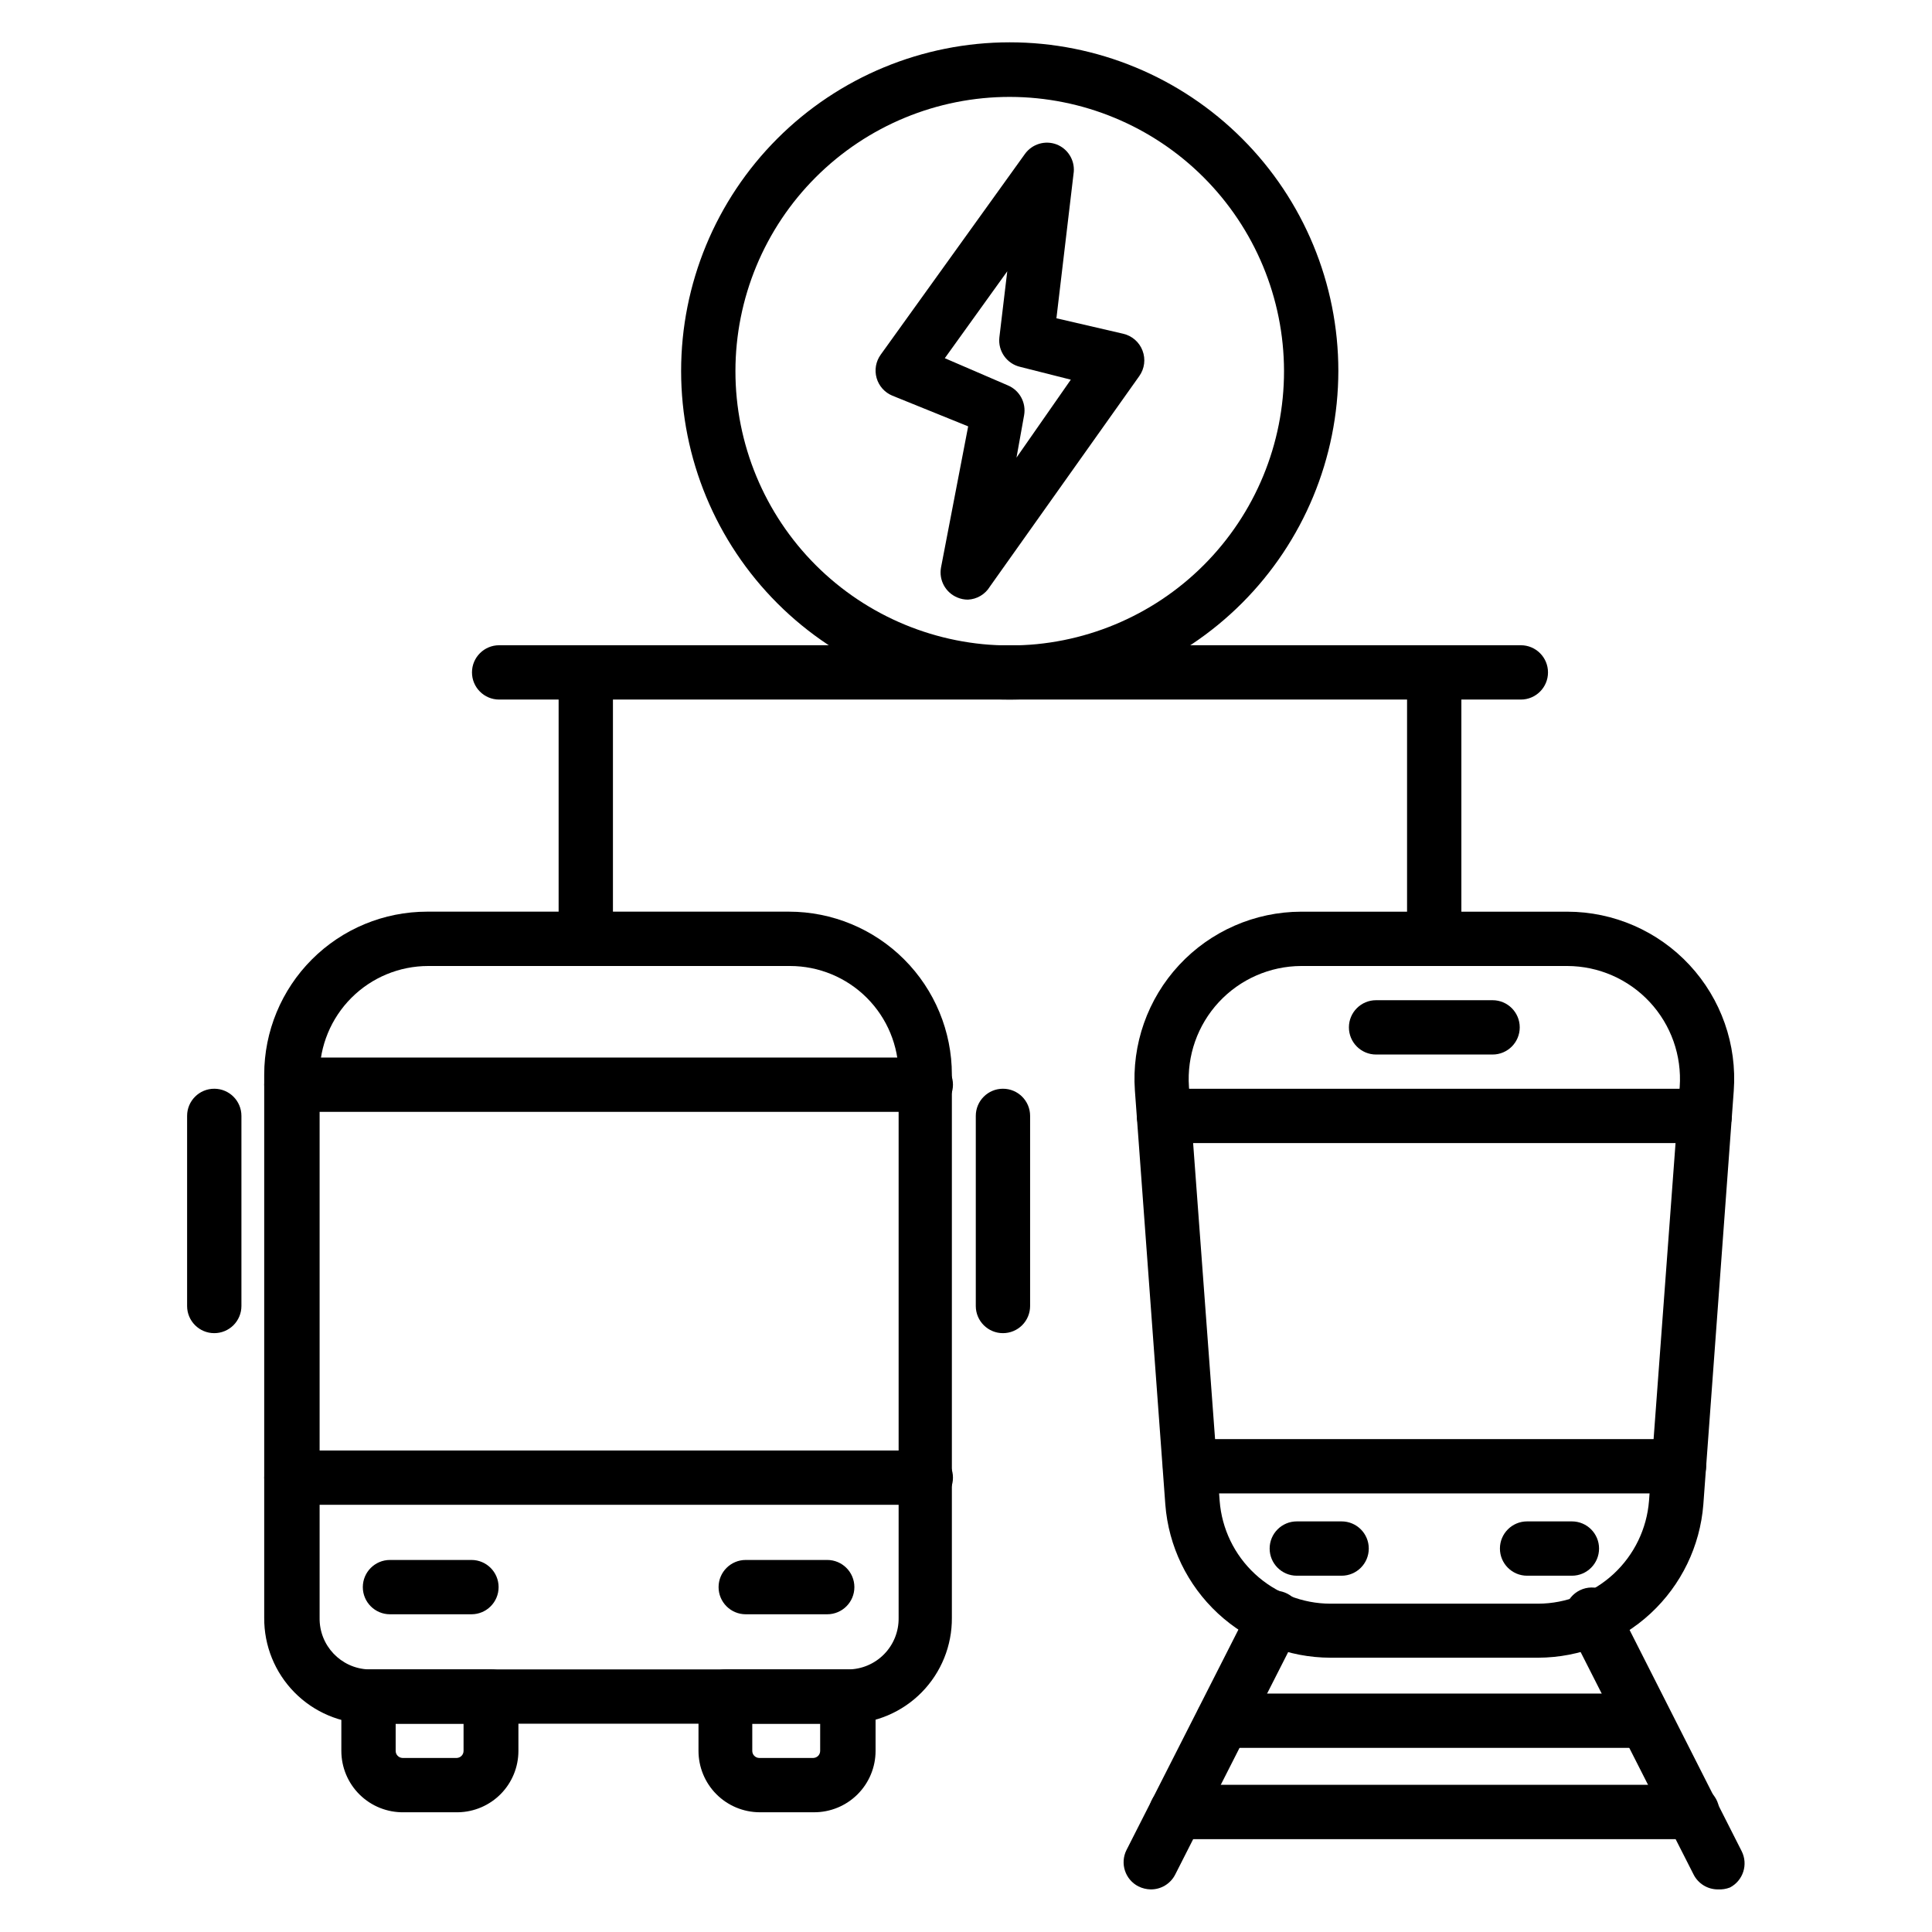 <?xml version="1.0" encoding="UTF-8"?>
<!-- Uploaded to: ICON Repo, www.iconrepo.com, Generator: ICON Repo Mixer Tools -->
<svg fill="#000000" width="800px" height="800px" version="1.1" viewBox="144 144 512 512" xmlns="http://www.w3.org/2000/svg">
 <g>
  <path d="m368.69 600.8h-127.03c-7.391-0.055-14.449-3.043-19.633-8.309-5.184-5.266-8.062-12.371-8.008-19.758v-143.95c0-11.453 4.551-22.438 12.648-30.535 8.098-8.102 19.082-12.648 30.535-12.648h95.867c11.453 0 22.438 4.547 30.539 12.648 8.098 8.098 12.648 19.082 12.648 30.535v143.95c0.055 7.375-2.812 14.469-7.981 19.734-5.168 5.262-12.211 8.258-19.586 8.332zm-111.2-200.8c-7.637 0-14.957 3.031-20.355 8.43-5.398 5.398-8.434 12.723-8.434 20.359v143.95c-0.121 7.324 5.637 13.402 12.957 13.672h127.03c3.606 0.004 7.062-1.445 9.594-4.016s3.922-6.051 3.863-9.656v-143.95c0-7.637-3.031-14.961-8.43-20.359-5.402-5.398-12.723-8.43-20.359-8.43z"/>
  <path d="m359.7 624.27h-14.395c-4.305-0.02-8.422-1.742-11.457-4.789-3.035-3.047-4.738-7.176-4.738-11.477v-14.395c0-3.977 3.223-7.199 7.195-7.199h32.535c1.906 0 3.738 0.762 5.086 2.109 1.352 1.352 2.109 3.18 2.109 5.09v14.395c0 4.328-1.723 8.473-4.789 11.527-3.066 3.051-7.223 4.758-11.547 4.738zm-16.34-23.465v7.199c0 1.008 0.793 1.832 1.801 1.871h14.395c1.004-0.039 1.801-0.863 1.797-1.871v-7.199z"/>
  <path d="m265.41 624.27h-14.395c-4.363 0.078-8.574-1.602-11.688-4.66-3.113-3.059-4.867-7.242-4.867-11.605v-14.395c0-3.977 3.223-7.199 7.199-7.199h32.531c1.906 0 3.738 0.762 5.09 2.109 1.348 1.352 2.106 3.18 2.106 5.09v14.395c0 4.266-1.672 8.359-4.66 11.402-2.988 3.039-7.055 4.789-11.316 4.863zm-16.555-23.465v7.199c0 1.008 0.793 1.832 1.801 1.871h14.395c1.004-0.039 1.797-0.863 1.797-1.871v-7.199z"/>
  <path d="m363.22 571.8h-21.594 0.004c-3.977 0-7.199-3.223-7.199-7.195 0-3.977 3.223-7.199 7.199-7.199h21.594-0.004c3.977 0 7.199 3.223 7.199 7.199 0 3.973-3.223 7.195-7.199 7.195z"/>
  <path d="m268.94 571.8h-21.594c-3.973 0-7.195-3.223-7.195-7.195 0-3.977 3.223-7.199 7.195-7.199h21.594c3.973 0 7.195 3.223 7.195 7.199 0 3.973-3.223 7.195-7.195 7.195z"/>
  <path d="m389.35 542.79h-168.13c-3.977 0-7.199-3.223-7.199-7.199 0-3.973 3.223-7.195 7.199-7.195h168.13c3.973 0 7.195 3.223 7.195 7.195 0 3.977-3.223 7.199-7.195 7.199z"/>
  <path d="m389.35 438.65h-168.13c-3.977 0-7.199-3.223-7.199-7.199 0-3.973 3.223-7.195 7.199-7.195h168.13c3.973 0 7.195 3.223 7.195 7.195 0 3.977-3.223 7.199-7.195 7.199z"/>
  <path d="m409.79 497.3c-3.973 0-7.195-3.223-7.195-7.195v-50.383c0-3.973 3.223-7.195 7.195-7.195 3.977 0 7.199 3.223 7.199 7.195v50.383c0 1.906-0.758 3.738-2.109 5.09-1.348 1.348-3.18 2.106-5.09 2.106z"/>
  <path d="m200.78 497.3c-3.973 0-7.195-3.223-7.195-7.195v-50.383c0-3.973 3.223-7.195 7.195-7.195 3.977 0 7.199 3.223 7.199 7.195v50.383c0 1.906-0.758 3.738-2.109 5.09-1.352 1.348-3.18 2.106-5.09 2.106z"/>
  <path d="m551.64 583.31h-55.059c-11.062-0.02-21.711-4.211-29.82-11.734s-13.09-17.828-13.938-28.859l-8.062-109.68c-0.879-12.242 3.363-24.297 11.715-33.289 8.352-8.992 20.062-14.113 32.332-14.141h70.535c12.297 0.004 24.035 5.129 32.406 14.141 8.367 9.008 12.613 21.094 11.711 33.359l-8.059 109.61c-0.867 11.027-5.852 21.32-13.957 28.84-8.105 7.519-18.746 11.715-29.805 11.754zm-62.832-183.31c-8.277 0.039-16.172 3.504-21.801 9.57-5.633 6.07-8.5 14.199-7.922 22.457l8.133 109.69c0.559 7.406 3.894 14.332 9.34 19.387 5.441 5.059 12.594 7.875 20.023 7.891h55.059c7.426-0.035 14.566-2.856 20.008-7.91 5.438-5.051 8.781-11.965 9.359-19.367l8.133-109.69c0.578-8.273-2.301-16.41-7.949-22.48-5.644-6.07-13.559-9.527-21.848-9.547z"/>
  <path d="m588.93 539.77h-129.55c-3.973 0-7.195-3.223-7.195-7.195 0-3.977 3.223-7.199 7.195-7.199h129.55c3.977 0 7.199 3.223 7.199 7.199 0 3.973-3.223 7.195-7.199 7.195z"/>
  <path d="m560.57 561.58h-11.875c-3.977 0-7.199-3.223-7.199-7.199 0-3.973 3.223-7.195 7.199-7.195h11.875c3.973 0 7.195 3.223 7.195 7.195 0 3.977-3.223 7.199-7.195 7.199z"/>
  <path d="m499.54 561.58h-11.875c-3.973 0-7.195-3.223-7.195-7.199 0-3.973 3.223-7.195 7.195-7.195h11.875c3.977 0 7.199 3.223 7.199 7.195 0 3.977-3.223 7.199-7.199 7.199z"/>
  <path d="m599.29 644.71c-2.738 0.02-5.25-1.516-6.481-3.961l-32.891-64.777v0.004c-1.188-1.73-1.562-3.894-1.027-5.922 0.539-2.031 1.938-3.723 3.828-4.637 1.891-0.914 4.086-0.957 6.008-0.117 1.926 0.84 3.387 2.477 4.004 4.484l32.82 64.777c1.785 3.519 0.406 7.82-3.098 9.645-1.008 0.391-2.086 0.562-3.164 0.504z"/>
  <path d="m448.94 644.71c-1.125-0.023-2.231-0.293-3.238-0.793-3.531-1.797-4.945-6.106-3.168-9.645l32.891-64.777v0.004c1.809-3.559 6.16-4.977 9.715-3.168 3.559 1.809 4.977 6.16 3.168 9.715l-32.891 64.777c-1.25 2.414-3.758 3.918-6.477 3.887z"/>
  <path d="m578.92 607.21h-110.84c-3.977 0-7.199-3.223-7.199-7.195 0-3.977 3.223-7.199 7.199-7.199h110.84-0.004c3.977 0 7.199 3.223 7.199 7.199 0 3.973-3.223 7.195-7.199 7.195z"/>
  <path d="m592.45 631.39h-136.75 0.004c-3.977 0-7.199-3.223-7.199-7.195 0-3.977 3.223-7.199 7.199-7.199h136.75-0.004c3.977 0 7.199 3.223 7.199 7.199 0 3.973-3.223 7.195-7.199 7.195z"/>
  <path d="m595.77 446.93h-143.3c-3.973 0-7.195-3.223-7.195-7.199 0-3.973 3.223-7.195 7.195-7.195h143.3c3.973 0 7.195 3.223 7.195 7.195 0 3.977-3.223 7.199-7.195 7.199z"/>
  <path d="m411.66 329.39c-23.098 0.02-45.262-9.141-61.609-25.465-16.344-16.324-25.535-38.473-25.547-61.574-0.012-23.102 9.152-45.262 25.48-61.605 16.328-16.34 38.48-25.523 61.582-25.531s45.258 9.168 61.594 25.5c16.34 16.332 25.516 38.484 25.516 61.586-0.035 23.074-9.215 45.191-25.523 61.516-16.309 16.32-38.418 25.516-61.492 25.574zm0-159.71c-19.285-0.02-37.789 7.625-51.438 21.254s-21.32 32.125-21.324 51.414c-0.008 19.285 7.652 37.785 21.289 51.426 13.641 13.637 32.141 21.297 51.426 21.289 19.289-0.008 37.781-7.676 51.41-21.324 13.633-13.648 21.277-32.152 21.258-51.441-0.035-19.246-7.699-37.695-21.312-51.309-13.609-13.609-32.059-21.273-51.309-21.309z"/>
  <path d="m400.5 302.91c-0.965 0-1.922-0.195-2.809-0.574-3.121-1.301-4.914-4.594-4.316-7.918l7.199-37.426-20.086-8.133c-2.035-0.84-3.578-2.566-4.18-4.684s-0.203-4.398 1.086-6.184l38.219-53.188c1.906-2.656 5.367-3.691 8.422-2.519 2.918 1.152 4.754 4.066 4.531 7.195l-4.606 38.867 17.707 4.102c2.34 0.543 4.258 2.215 5.109 4.461 0.867 2.258 0.543 4.801-0.863 6.766l-39.586 55.777v0.004c-1.246 2.051-3.434 3.348-5.828 3.453zm-6.117-63.984 16.699 7.199h-0.004c3.121 1.297 4.914 4.59 4.32 7.918l-2.016 11.227 14.395-20.656-13.387-3.383c-3.578-0.82-5.965-4.199-5.543-7.844l2.086-17.488z"/>
  <path d="m539.55 423.46h-30.879c-3.973 0-7.195-3.223-7.195-7.195 0-3.977 3.223-7.199 7.195-7.199h30.879c3.973 0 7.195 3.223 7.195 7.199 0 3.973-3.223 7.195-7.195 7.195z"/>
  <path d="m547.04 329.39h-270.76c-3.977 0-7.199-3.223-7.199-7.199 0-3.973 3.223-7.195 7.199-7.195h270.76c3.977 0 7.195 3.223 7.195 7.195 0 3.977-3.219 7.199-7.195 7.199z"/>
  <path d="m524.08 400c-3.973 0-7.195-3.223-7.195-7.199v-70.535 0.004c0-3.977 3.223-7.199 7.195-7.199 3.977 0 7.199 3.223 7.199 7.199v70.531c0 1.91-0.758 3.738-2.109 5.09-1.348 1.348-3.18 2.109-5.09 2.109z"/>
  <path d="m299.24 400c-3.977 0-7.199-3.223-7.199-7.199v-70.535 0.004c0-3.977 3.223-7.199 7.199-7.199 3.973 0 7.195 3.223 7.195 7.199v70.531c0 1.91-0.758 3.738-2.109 5.09-1.348 1.348-3.18 2.109-5.086 2.109z"/>
 </g>
</svg>